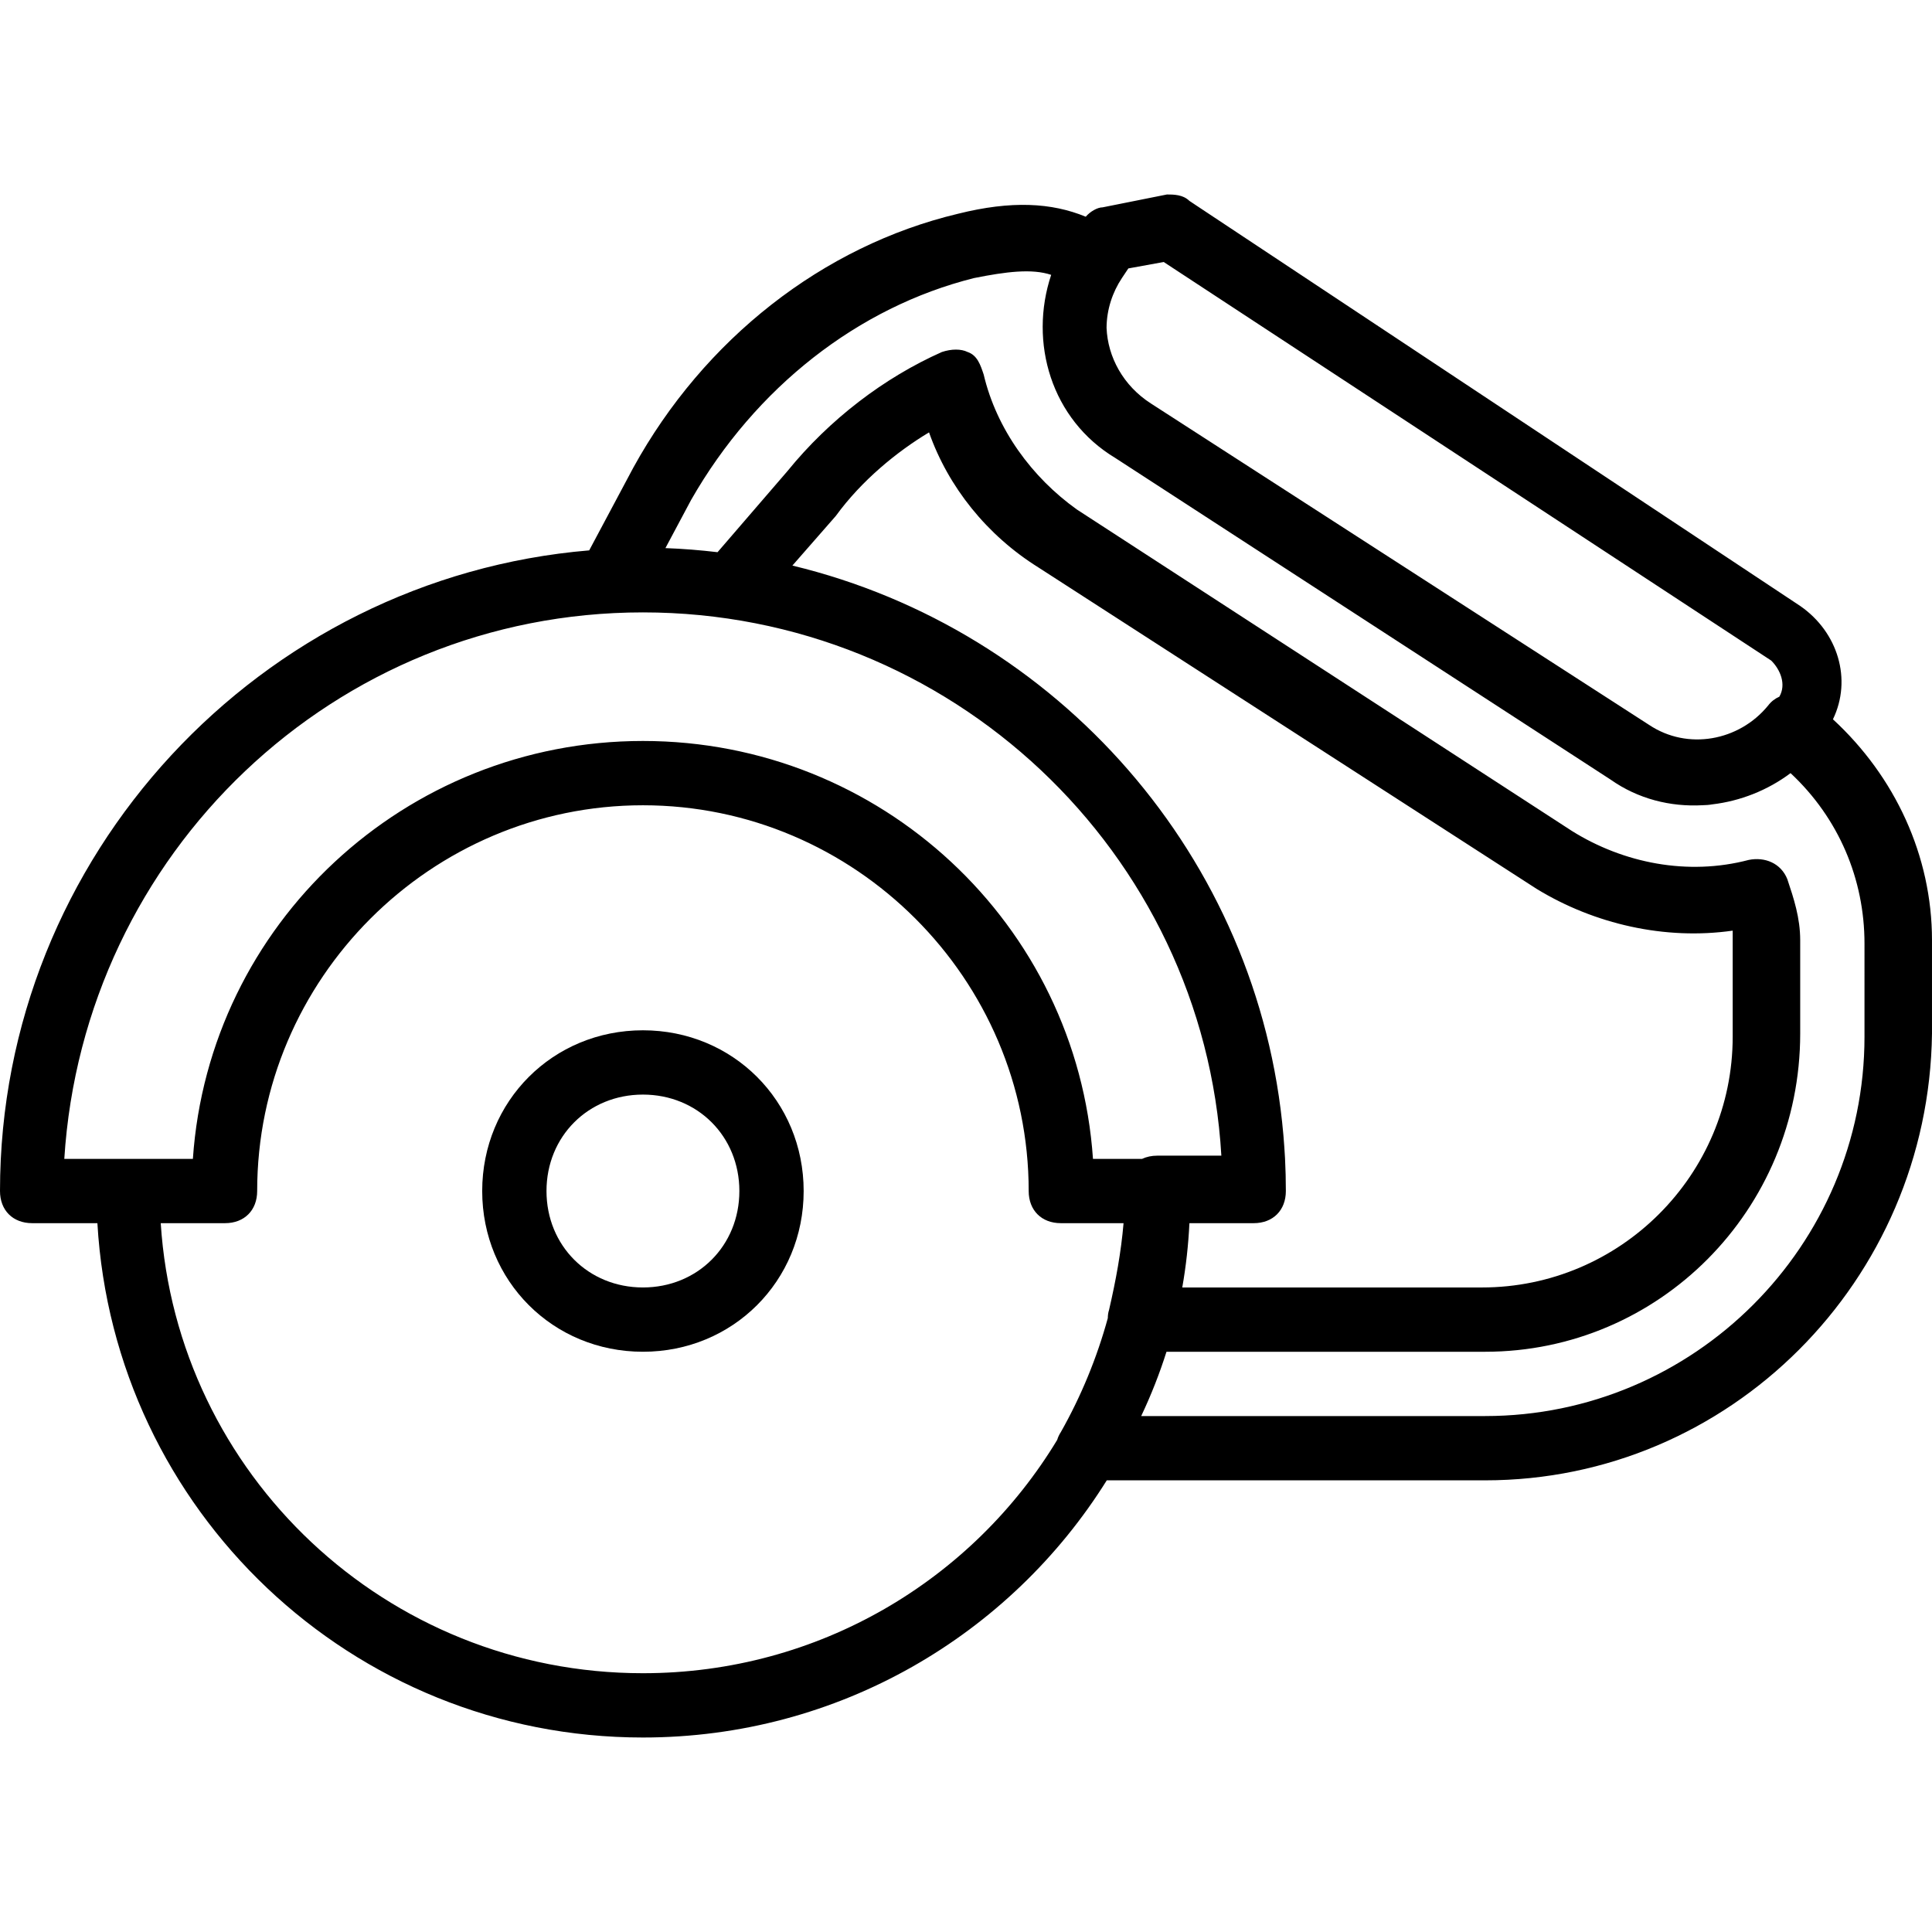 <?xml version="1.0" encoding="iso-8859-1"?>
<!-- Uploaded to: SVG Repo, www.svgrepo.com, Generator: SVG Repo Mixer Tools -->
<svg fill="#000000" height="800px" width="800px" version="1.1" id="Layer_1" xmlns="http://www.w3.org/2000/svg" xmlns:xlink="http://www.w3.org/1999/xlink" 
	 viewBox="0 0 504.446 504.446" xml:space="preserve">
<g transform="translate(1 1)">
	<g>
		<g>
			<path d="M166.869,268.01c-23.502,0-41.967,18.466-41.967,41.967s18.466,41.967,41.967,41.967
				c23.502,0,41.967-18.466,41.967-41.967S190.37,268.01,166.869,268.01z M166.869,335.157c-14.269,0-25.18-10.911-25.18-25.18
				s10.911-25.18,25.18-25.18s25.18,10.911,25.18,25.18S181.138,335.157,166.869,335.157z"/>
			<path d="M477.583,186.81c5.024-10.38,1.341-22.746-8.55-29.593L309.557,51.459c-1.679-1.679-4.197-1.679-5.875-1.679
				l-16.787,3.357c-1.371,0-3.287,1.123-4.406,2.447c-8.927-3.674-19.401-4.26-33.365-0.769
				c-35.252,8.393-66.308,32.734-84.774,66.308l-11.509,21.579C67.013,149.892-1,222.372-1,309.977c0,5.036,3.357,8.393,8.393,8.393
				h17.038c4.335,74.979,66.357,134.295,142.437,134.295c51.139,0,95.923-26.805,121.111-67.148h98.797
				c63.79,0,115.83-52.039,116.669-116.669v-24.341C503.446,222.434,493.781,201.741,477.583,186.81z M302.843,67.407
				l158.636,104.079c2.356,2.356,3.976,6.181,2.112,9.414c-1.157,0.507-2.175,1.301-2.951,2.337
				c-7.554,9.233-20.984,11.751-31.056,5.036l-130.098-83.934c-7.211-4.636-11.255-12.117-11.562-19.726
				c0.02-4.793,1.566-9.345,4.008-13.008l1.679-2.518L302.843,67.407z M309.557,318.37h16.787c5.036,0,8.393-3.357,8.393-8.393
				c0-1.311-0.018-2.619-0.049-3.923c-0.003-0.124-0.003-0.248-0.006-0.372c-0.004-0.171-0.014-0.34-0.019-0.51
				c-0.008-0.273-0.021-0.544-0.03-0.816c-0.024-0.703-0.046-1.405-0.079-2.106c-0.013-0.291-0.022-0.583-0.036-0.873
				c-0.001-0.017-0.002-0.034-0.003-0.052c-0.024-0.471-0.06-0.938-0.088-1.408c-0.026-0.432-0.051-0.865-0.081-1.296
				c-0.066-0.984-0.142-1.965-0.225-2.944c-0.011-0.13-0.023-0.26-0.034-0.391c-6.323-72.589-59.029-131.956-128.193-148.616
				l11.335-12.954c6.715-9.233,15.948-16.787,24.341-21.823c5.036,14.269,15.108,26.859,28.538,35.252l130.098,83.934
				c15.108,9.233,33.574,13.43,51.2,10.911c0,1.679,0,2.518,0,3.357v24.341c0,36.092-29.377,65.469-65.469,65.469h-78.245
				C308.662,329.649,309.287,324.054,309.557,318.37z M166.869,158.895c80.293,0,146.41,62.511,151.027,141.849h-16.732
				c-1.485,0-2.819,0.299-3.969,0.839h-12.818c-4.197-61.272-55.397-109.115-117.508-109.115S53.557,240.312,49.361,301.584H32.574
				H15.787C20.823,221.846,86.292,158.895,166.869,158.895z M166.869,435.879c-67.148,0-121.705-52.039-125.902-117.508h16.787
				c5.036,0,8.393-3.357,8.393-8.393c0-55.397,45.325-100.721,100.721-100.721S267.59,254.58,267.59,309.977
				c0,5.036,3.357,8.393,8.393,8.393h16.377c-0.638,7.532-1.992,14.885-3.787,22.662c-0.222,0.666-0.32,1.391-0.322,2.128
				c-2.829,10.326-6.944,20.347-12.268,29.767c-0.421,0.631-0.736,1.316-0.946,2.026
				C253.007,411.424,212.898,435.879,166.869,435.879z M485.82,269.689c0,54.557-44.485,99.043-99.043,99.043h-89.806
				c0.023-0.052,0.045-0.104,0.068-0.156c2.571-5.445,4.743-10.99,6.532-16.631h83.207c45.325,0,82.256-36.931,82.256-83.095
				v-24.341c0-5.875-1.679-10.911-3.357-15.948c-1.679-4.197-5.875-5.875-10.072-5.036c-15.948,4.197-32.734,0.839-46.164-7.554
				L280.18,132.036c-11.751-8.393-20.984-20.984-24.341-35.252c-0.839-2.518-1.679-5.036-4.197-5.875
				c-1.679-0.839-4.197-0.839-6.715,0c-15.108,6.715-29.377,17.626-40.289,31.056l-18.287,21.213
				c-4.486-0.532-9.023-0.897-13.608-1.068l6.715-12.59c16.787-29.377,43.646-50.361,73.862-57.915
				c8.393-1.679,15.108-2.518,20.144-0.839c-5.875,17.626,0,37.77,16.786,47.842c0,0,0.001,0,0.001,0.001l0.009,0.006l129.25,83.928
				c7.188,5.074,15.653,7.162,24.002,6.702c0.855-0.018,1.711-0.072,2.566-0.224c7.334-0.865,14.466-3.679,20.436-8.156
				c12.59,11.751,19.305,27.698,19.305,44.485V269.689z"/>
		</g>
	</g>
</g>
</svg>
